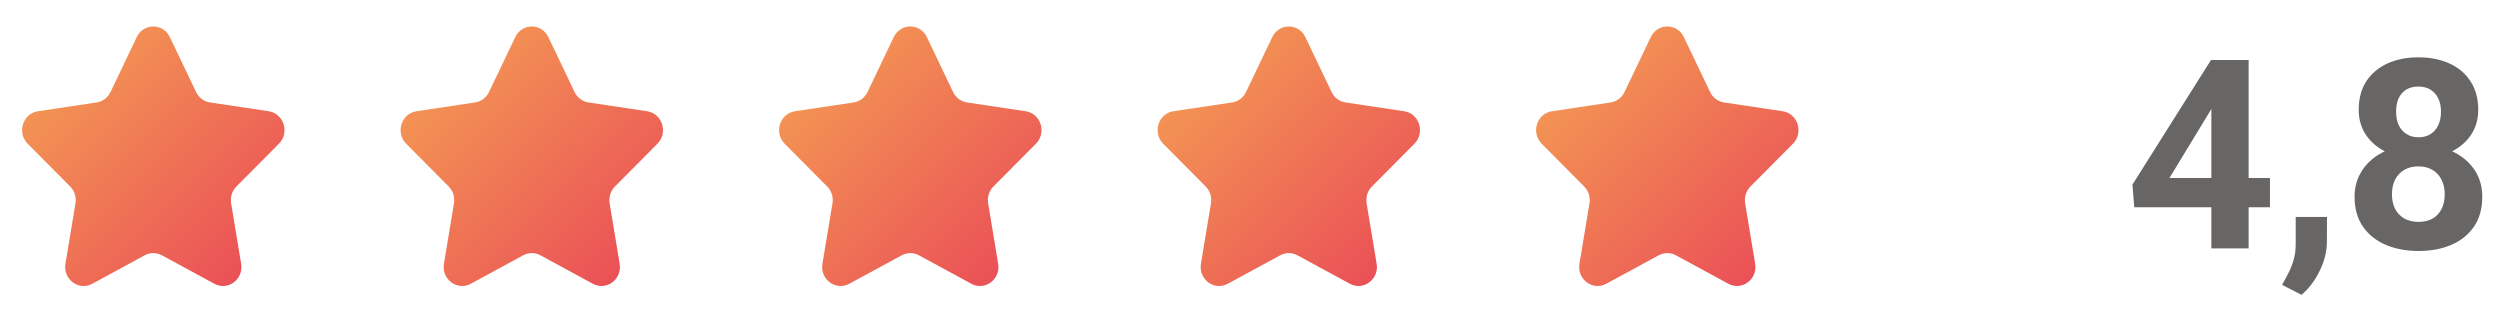 <?xml version="1.0" encoding="UTF-8"?> <svg xmlns="http://www.w3.org/2000/svg" width="312" height="39" viewBox="0 0 312 39" fill="none"><path fill-rule="evenodd" clip-rule="evenodd" d="M21.195 4.628L24.473 11.487C24.808 12.187 25.455 12.673 26.204 12.785L33.536 13.885C35.422 14.168 36.175 16.562 34.81 17.936L29.505 23.274C28.963 23.82 28.716 24.606 28.844 25.376L30.096 32.914C30.418 34.853 28.446 36.334 26.759 35.417L20.202 31.858C19.532 31.495 18.731 31.495 18.061 31.858L11.505 35.417C9.816 36.334 7.844 34.853 8.167 32.914L9.419 25.376C9.547 24.606 9.299 23.82 8.757 23.274L3.453 17.936C2.088 16.562 2.841 14.168 4.728 13.885L12.058 12.785C12.807 12.673 13.456 12.187 13.791 11.487L17.069 4.628C17.913 2.863 20.35 2.863 21.195 4.628Z" fill="url(#paint0_linear_2934_1103)"></path><path fill-rule="evenodd" clip-rule="evenodd" d="M68.432 4.628L71.71 11.487C72.045 12.187 72.692 12.673 73.442 12.785L80.773 13.885C82.659 14.168 83.412 16.562 82.047 17.936L76.743 23.274C76.201 23.82 75.954 24.606 76.082 25.376L77.333 32.914C77.656 34.853 75.684 36.334 73.996 35.417L67.439 31.858C66.769 31.495 65.968 31.495 65.298 31.858L58.742 35.417C57.053 36.334 55.081 34.853 55.404 32.914L56.656 25.376C56.785 24.606 56.537 23.82 55.994 23.274L50.691 17.936C49.325 16.562 50.078 14.168 51.965 13.885L59.296 12.785C60.045 12.673 60.693 12.187 61.028 11.487L64.306 4.628C65.15 2.863 67.587 2.863 68.432 4.628Z" fill="url(#paint1_linear_2934_1103)"></path><path fill-rule="evenodd" clip-rule="evenodd" d="M115.669 4.628L118.947 11.487C119.282 12.187 119.93 12.673 120.679 12.785L128.01 13.885C129.896 14.168 130.649 16.562 129.285 17.936L123.98 23.274C123.438 23.82 123.191 24.606 123.319 25.376L124.57 32.914C124.893 34.853 122.921 36.334 121.234 35.417L114.676 31.858C114.006 31.495 113.206 31.495 112.535 31.858L105.979 35.417C104.291 36.334 102.319 34.853 102.641 32.914L103.894 25.376C104.022 24.606 103.774 23.82 103.232 23.274L97.928 17.936C96.562 16.562 97.316 14.168 99.203 13.885L106.533 12.785C107.282 12.673 107.93 12.187 108.265 11.487L111.543 4.628C112.387 2.863 114.825 2.863 115.669 4.628Z" fill="url(#paint2_linear_2934_1103)"></path><path fill-rule="evenodd" clip-rule="evenodd" d="M162.906 4.628L166.184 11.487C166.519 12.187 167.166 12.673 167.915 12.785L175.247 13.885C177.132 14.168 177.886 16.562 176.521 17.936L171.216 23.274C170.674 23.82 170.427 24.606 170.555 25.376L171.807 32.914C172.129 34.853 170.157 36.334 168.47 35.417L161.913 31.858C161.242 31.495 160.442 31.495 159.772 31.858L153.216 35.417C151.527 36.334 149.555 34.853 149.878 32.914L151.13 25.376C151.258 24.606 151.01 23.82 150.468 23.274L145.164 17.936C143.799 16.562 144.552 14.168 146.439 13.885L153.769 12.785C154.518 12.673 155.167 12.187 155.502 11.487L158.78 4.628C159.623 2.863 162.061 2.863 162.906 4.628Z" fill="url(#paint3_linear_2934_1103)"></path><path fill-rule="evenodd" clip-rule="evenodd" d="M210.143 4.628L213.421 11.487C213.756 12.187 214.403 12.673 215.152 12.785L222.484 13.885C224.37 14.168 225.123 16.562 223.758 17.936L218.454 23.274C217.911 23.82 217.665 24.606 217.793 25.376L219.044 32.914C219.367 34.853 217.394 36.334 215.707 35.417L209.15 31.858C208.48 31.495 207.679 31.495 207.009 31.858L200.453 35.417C198.764 36.334 196.792 34.853 197.115 32.914L198.367 25.376C198.495 24.606 198.248 23.82 197.705 23.274L192.402 17.936C191.036 16.562 191.789 14.168 193.676 13.885L201.007 12.785C201.756 12.673 202.404 12.187 202.739 11.487L206.017 4.628C206.861 2.863 209.298 2.863 210.143 4.628Z" fill="url(#paint4_linear_2934_1103)"></path><path d="M283.291 22.217V25.866H266.354L266.128 23.04L275.929 7.492H279.626L275.622 14.193L270.746 22.217H283.291ZM280.627 7.492V31H275.977V7.492H280.627ZM290.411 27.077L290.395 30.193C290.395 31.387 290.093 32.593 289.491 33.809C288.899 35.026 288.145 36.021 287.23 36.796L284.809 35.553C285.078 35.058 285.341 34.563 285.6 34.068C285.858 33.572 286.073 33.029 286.245 32.437C286.418 31.845 286.504 31.172 286.504 30.419V27.077H290.411ZM309.786 24.558C309.786 26.033 309.441 27.276 308.752 28.288C308.063 29.289 307.116 30.047 305.911 30.564C304.716 31.07 303.36 31.323 301.842 31.323C300.324 31.323 298.963 31.07 297.757 30.564C296.552 30.047 295.599 29.289 294.899 28.288C294.2 27.276 293.85 26.033 293.85 24.558C293.85 23.568 294.049 22.674 294.447 21.878C294.846 21.07 295.4 20.382 296.11 19.811C296.832 19.23 297.676 18.789 298.645 18.487C299.614 18.175 300.669 18.019 301.81 18.019C303.338 18.019 304.705 18.288 305.911 18.826C307.116 19.364 308.063 20.123 308.752 21.103C309.441 22.082 309.786 23.234 309.786 24.558ZM305.103 24.251C305.103 23.53 304.963 22.911 304.684 22.395C304.415 21.867 304.032 21.463 303.537 21.183C303.042 20.904 302.466 20.764 301.81 20.764C301.153 20.764 300.577 20.904 300.082 21.183C299.587 21.463 299.2 21.867 298.92 22.395C298.651 22.911 298.516 23.53 298.516 24.251C298.516 24.962 298.651 25.575 298.92 26.092C299.2 26.608 299.587 27.007 300.082 27.287C300.588 27.556 301.175 27.69 301.842 27.69C302.509 27.69 303.085 27.556 303.57 27.287C304.065 27.007 304.441 26.608 304.7 26.092C304.969 25.575 305.103 24.962 305.103 24.251ZM309.285 13.724C309.285 14.919 308.968 15.979 308.333 16.905C307.697 17.82 306.815 18.536 305.685 19.052C304.565 19.569 303.284 19.827 301.842 19.827C300.389 19.827 299.097 19.569 297.967 19.052C296.837 18.536 295.954 17.82 295.319 16.905C294.684 15.979 294.367 14.919 294.367 13.724C294.367 12.303 294.684 11.109 295.319 10.14C295.965 9.161 296.848 8.418 297.967 7.912C299.097 7.406 300.378 7.153 301.81 7.153C303.263 7.153 304.549 7.406 305.669 7.912C306.799 8.418 307.681 9.161 308.316 10.14C308.962 11.109 309.285 12.303 309.285 13.724ZM304.635 13.934C304.635 13.299 304.522 12.75 304.296 12.287C304.07 11.814 303.747 11.448 303.327 11.19C302.918 10.931 302.413 10.802 301.81 10.802C301.228 10.802 300.728 10.926 300.308 11.173C299.899 11.421 299.582 11.781 299.356 12.255C299.14 12.718 299.033 13.278 299.033 13.934C299.033 14.569 299.14 15.129 299.356 15.613C299.582 16.087 299.905 16.458 300.324 16.727C300.744 16.997 301.25 17.131 301.842 17.131C302.434 17.131 302.935 16.997 303.344 16.727C303.763 16.458 304.081 16.087 304.296 15.613C304.522 15.129 304.635 14.569 304.635 13.934Z" fill="#676665"></path><defs><linearGradient id="paint0_linear_2934_1103" x1="2.756" y1="3.304" x2="35.145" y2="36.053" gradientUnits="userSpaceOnUse"><stop stop-color="#F5A453"></stop><stop offset="1" stop-color="#E94757"></stop></linearGradient><linearGradient id="paint1_linear_2934_1103" x1="49.993" y1="3.304" x2="82.382" y2="36.053" gradientUnits="userSpaceOnUse"><stop stop-color="#F5A453"></stop><stop offset="1" stop-color="#E94757"></stop></linearGradient><linearGradient id="paint2_linear_2934_1103" x1="97.231" y1="3.304" x2="129.62" y2="36.053" gradientUnits="userSpaceOnUse"><stop stop-color="#F5A453"></stop><stop offset="1" stop-color="#E94757"></stop></linearGradient><linearGradient id="paint3_linear_2934_1103" x1="144.467" y1="3.304" x2="176.856" y2="36.053" gradientUnits="userSpaceOnUse"><stop stop-color="#F5A453"></stop><stop offset="1" stop-color="#E94757"></stop></linearGradient><linearGradient id="paint4_linear_2934_1103" x1="191.704" y1="3.304" x2="224.093" y2="36.053" gradientUnits="userSpaceOnUse"><stop stop-color="#F5A453"></stop><stop offset="1" stop-color="#E94757"></stop></linearGradient></defs></svg> 